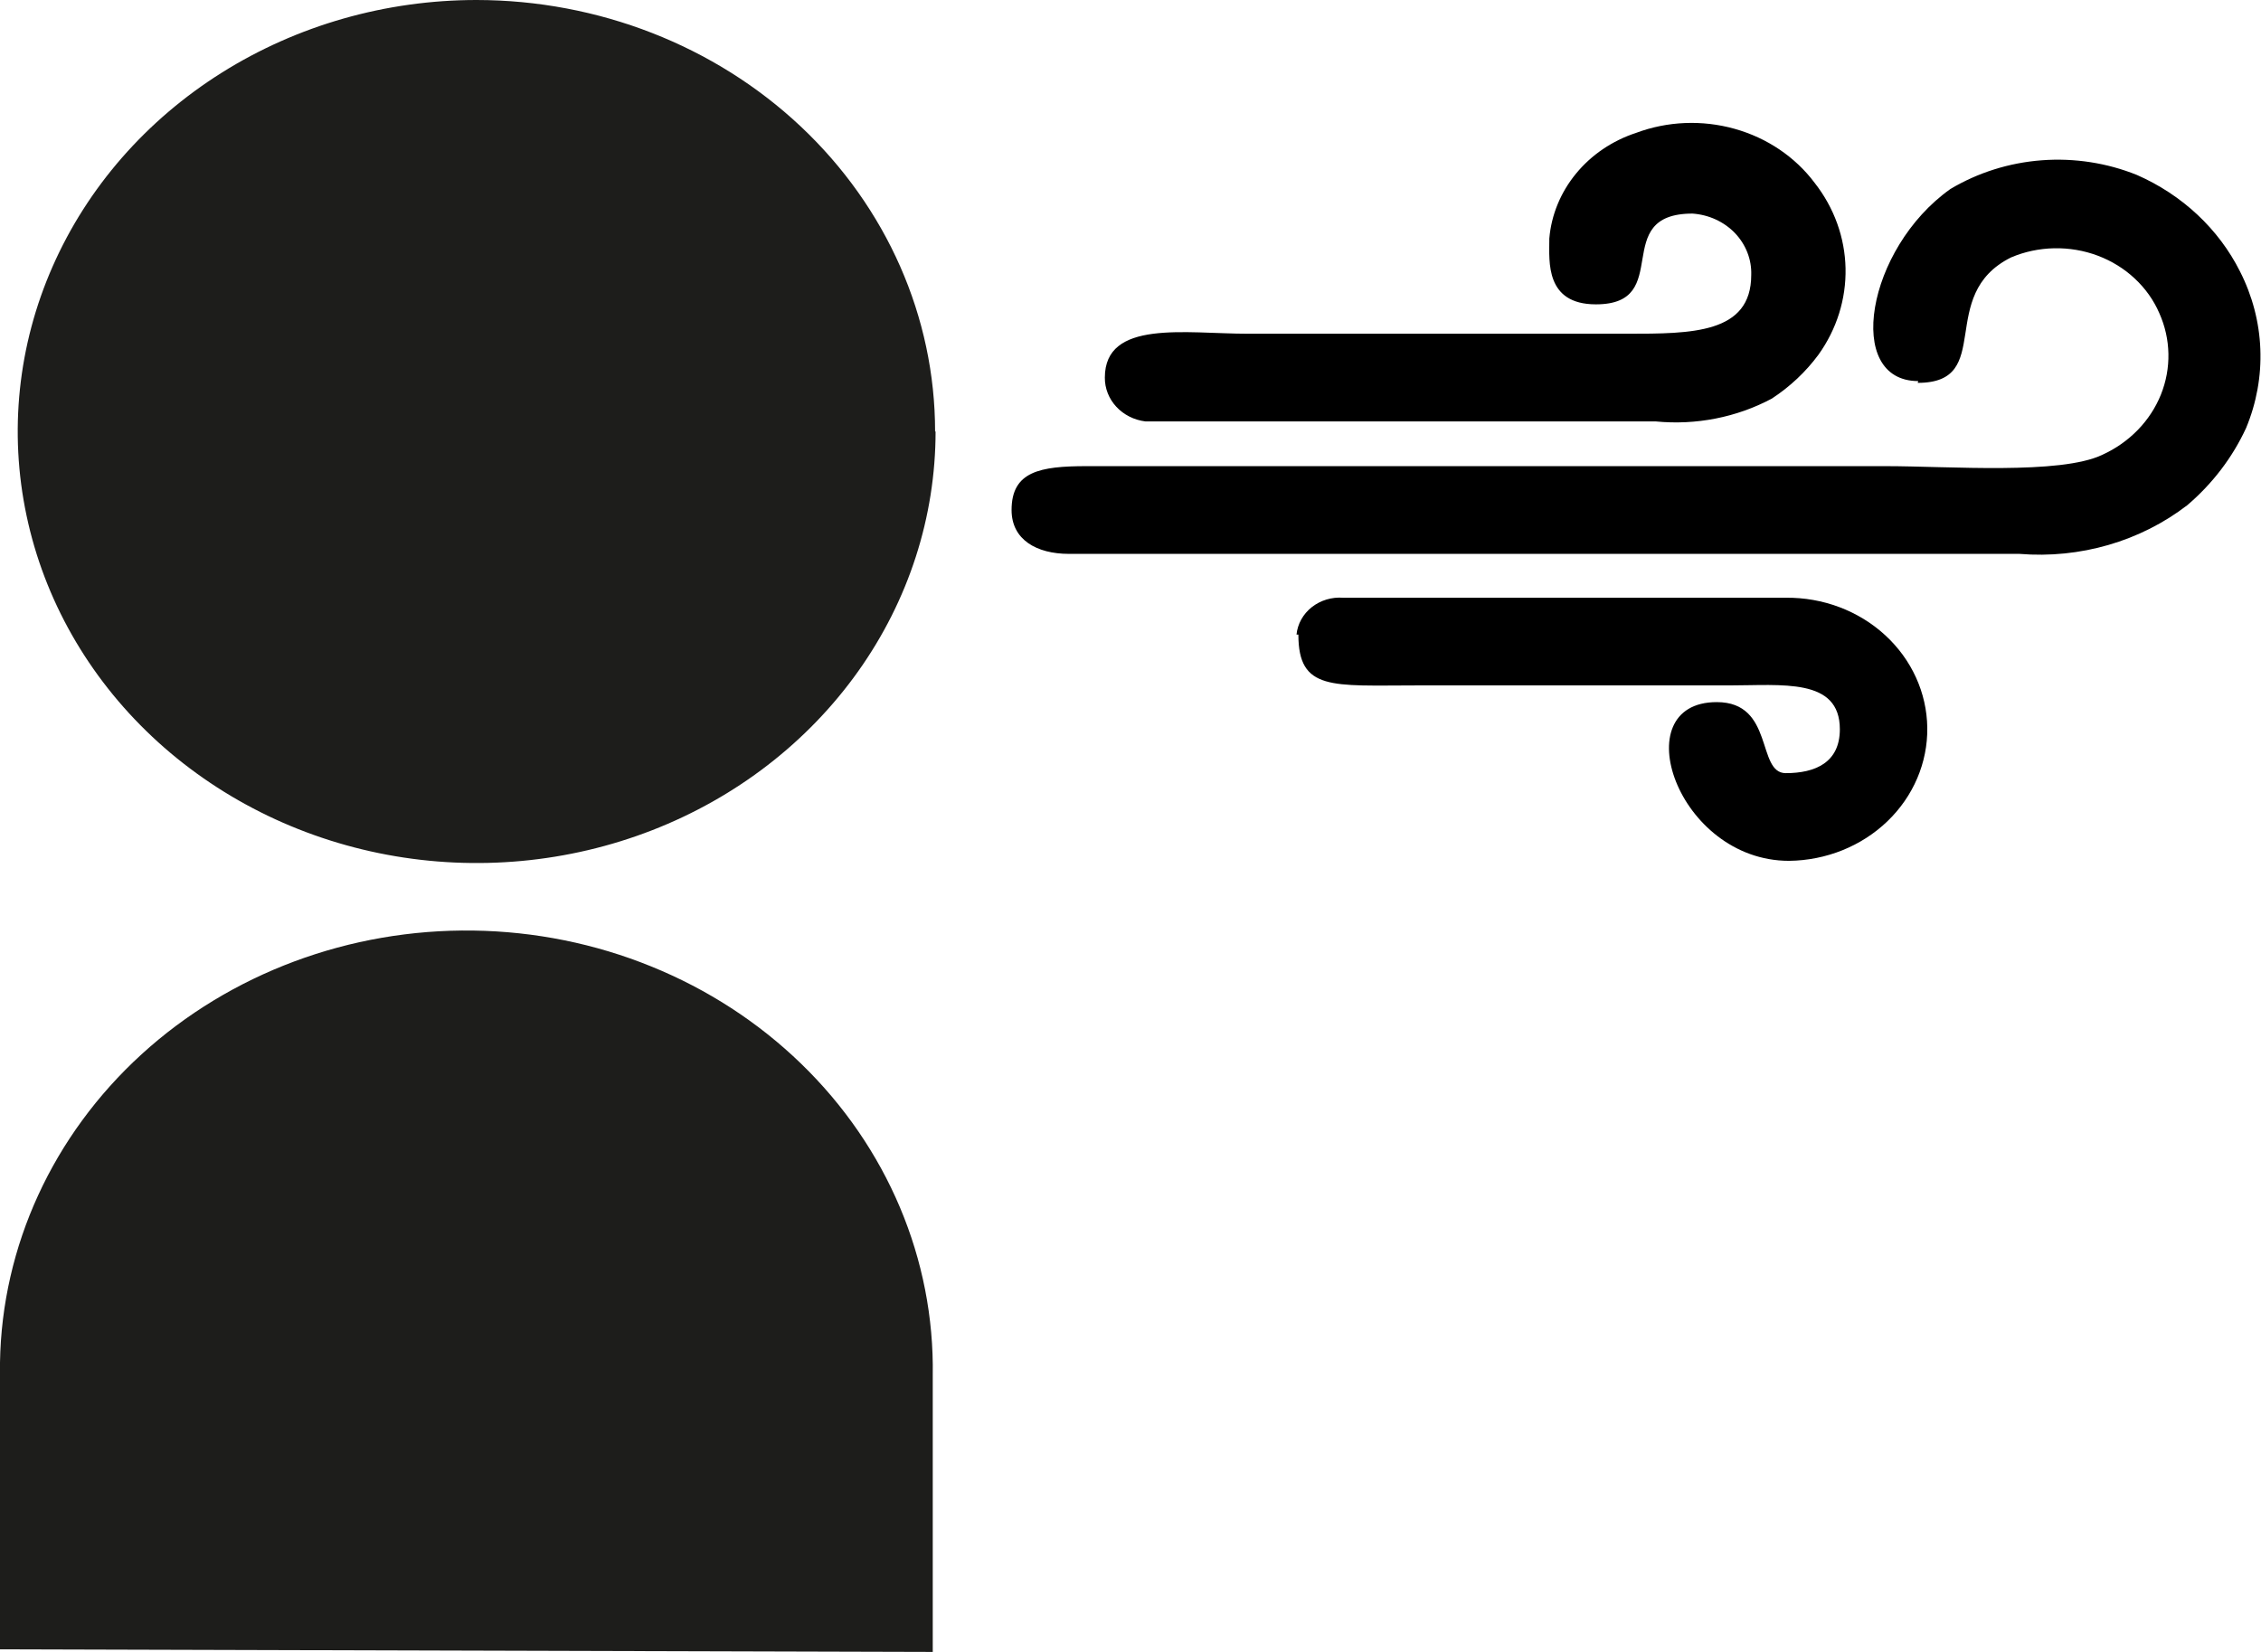 <svg width="52" height="38" viewBox="0 0 52 38" fill="none" xmlns="http://www.w3.org/2000/svg">
<path d="M21.517 9.926C21.517 11.889 20.898 13.809 19.738 15.441C18.578 17.073 16.93 18.346 15.001 19.097C13.073 19.848 10.95 20.045 8.903 19.662C6.856 19.279 4.975 18.333 3.499 16.945C2.023 15.557 1.018 13.788 0.611 11.863C0.203 9.937 0.412 7.941 1.211 6.128C2.01 4.314 3.363 2.764 5.098 1.673C6.834 0.582 8.875 0 10.962 0C13.759 0.003 16.441 1.05 18.418 2.911C20.395 4.772 21.506 7.295 21.506 9.926" fill="#1D1D1B"/>
<path fill-rule="evenodd" clip-rule="evenodd" d="M44.105 8.807C45.897 8.807 44.513 6.789 46.251 5.922C46.563 5.789 46.901 5.718 47.243 5.711C47.586 5.704 47.927 5.762 48.245 5.881C48.563 6.001 48.853 6.179 49.096 6.407C49.34 6.634 49.532 6.904 49.661 7.203C49.928 7.8 49.941 8.471 49.698 9.077C49.454 9.683 48.973 10.178 48.353 10.461C47.388 10.925 44.824 10.723 43.365 10.723H24.991C23.919 10.723 23.265 10.844 23.265 11.732C23.265 12.418 23.844 12.741 24.584 12.741H46.444C47.837 12.855 49.222 12.454 50.305 11.621C50.885 11.126 51.346 10.521 51.657 9.846C51.897 9.269 52.009 8.651 51.985 8.031C51.961 7.412 51.802 6.804 51.517 6.244C51.027 5.267 50.188 4.482 49.147 4.025C48.458 3.747 47.707 3.631 46.959 3.687C46.211 3.743 45.49 3.97 44.856 4.348C42.925 5.72 42.411 8.766 44.116 8.766M29.861 14.597C29.861 15.898 30.634 15.767 32.564 15.767H39.761C40.984 15.767 42.314 15.586 42.314 16.776C42.314 17.543 41.746 17.785 41.07 17.785C40.394 17.785 40.812 16.151 39.483 16.151C37.337 16.151 38.571 19.802 41.145 19.802C41.998 19.793 42.813 19.465 43.409 18.891C44.006 18.317 44.335 17.543 44.325 16.741C44.315 15.938 43.967 15.172 43.356 14.611C42.746 14.05 41.923 13.74 41.07 13.75H30.891C30.63 13.73 30.371 13.808 30.17 13.966C29.969 14.125 29.843 14.351 29.818 14.597M35.632 5.518C35.632 6.012 35.535 7.001 36.704 7.001C38.517 7.001 37.005 4.913 38.925 4.913C39.3 4.939 39.651 5.1 39.903 5.363C40.154 5.627 40.288 5.971 40.276 6.325C40.276 7.677 38.903 7.677 37.423 7.677H28.703C27.265 7.677 25.41 7.344 25.41 8.686C25.408 8.932 25.501 9.17 25.673 9.356C25.845 9.542 26.083 9.662 26.343 9.694H38.077C39.004 9.785 39.938 9.602 40.748 9.17C41.167 8.896 41.53 8.555 41.821 8.161C42.242 7.574 42.46 6.879 42.445 6.171C42.43 5.463 42.182 4.777 41.735 4.207C41.287 3.609 40.638 3.171 39.893 2.963C39.148 2.754 38.349 2.787 37.627 3.057C37.08 3.237 36.6 3.562 36.246 3.994C35.892 4.425 35.678 4.944 35.632 5.488" fill="black"/>
<path d="M21.452 38V31.645C21.495 28.969 20.406 26.388 18.424 24.468C17.443 23.517 16.273 22.757 14.979 22.232C13.686 21.706 12.296 21.426 10.887 21.406C8.042 21.366 5.297 22.39 3.255 24.253C1.214 26.117 0.043 28.667 0 31.342V37.94L21.452 38Z" fill="#1D1D1B"/>
</svg>
